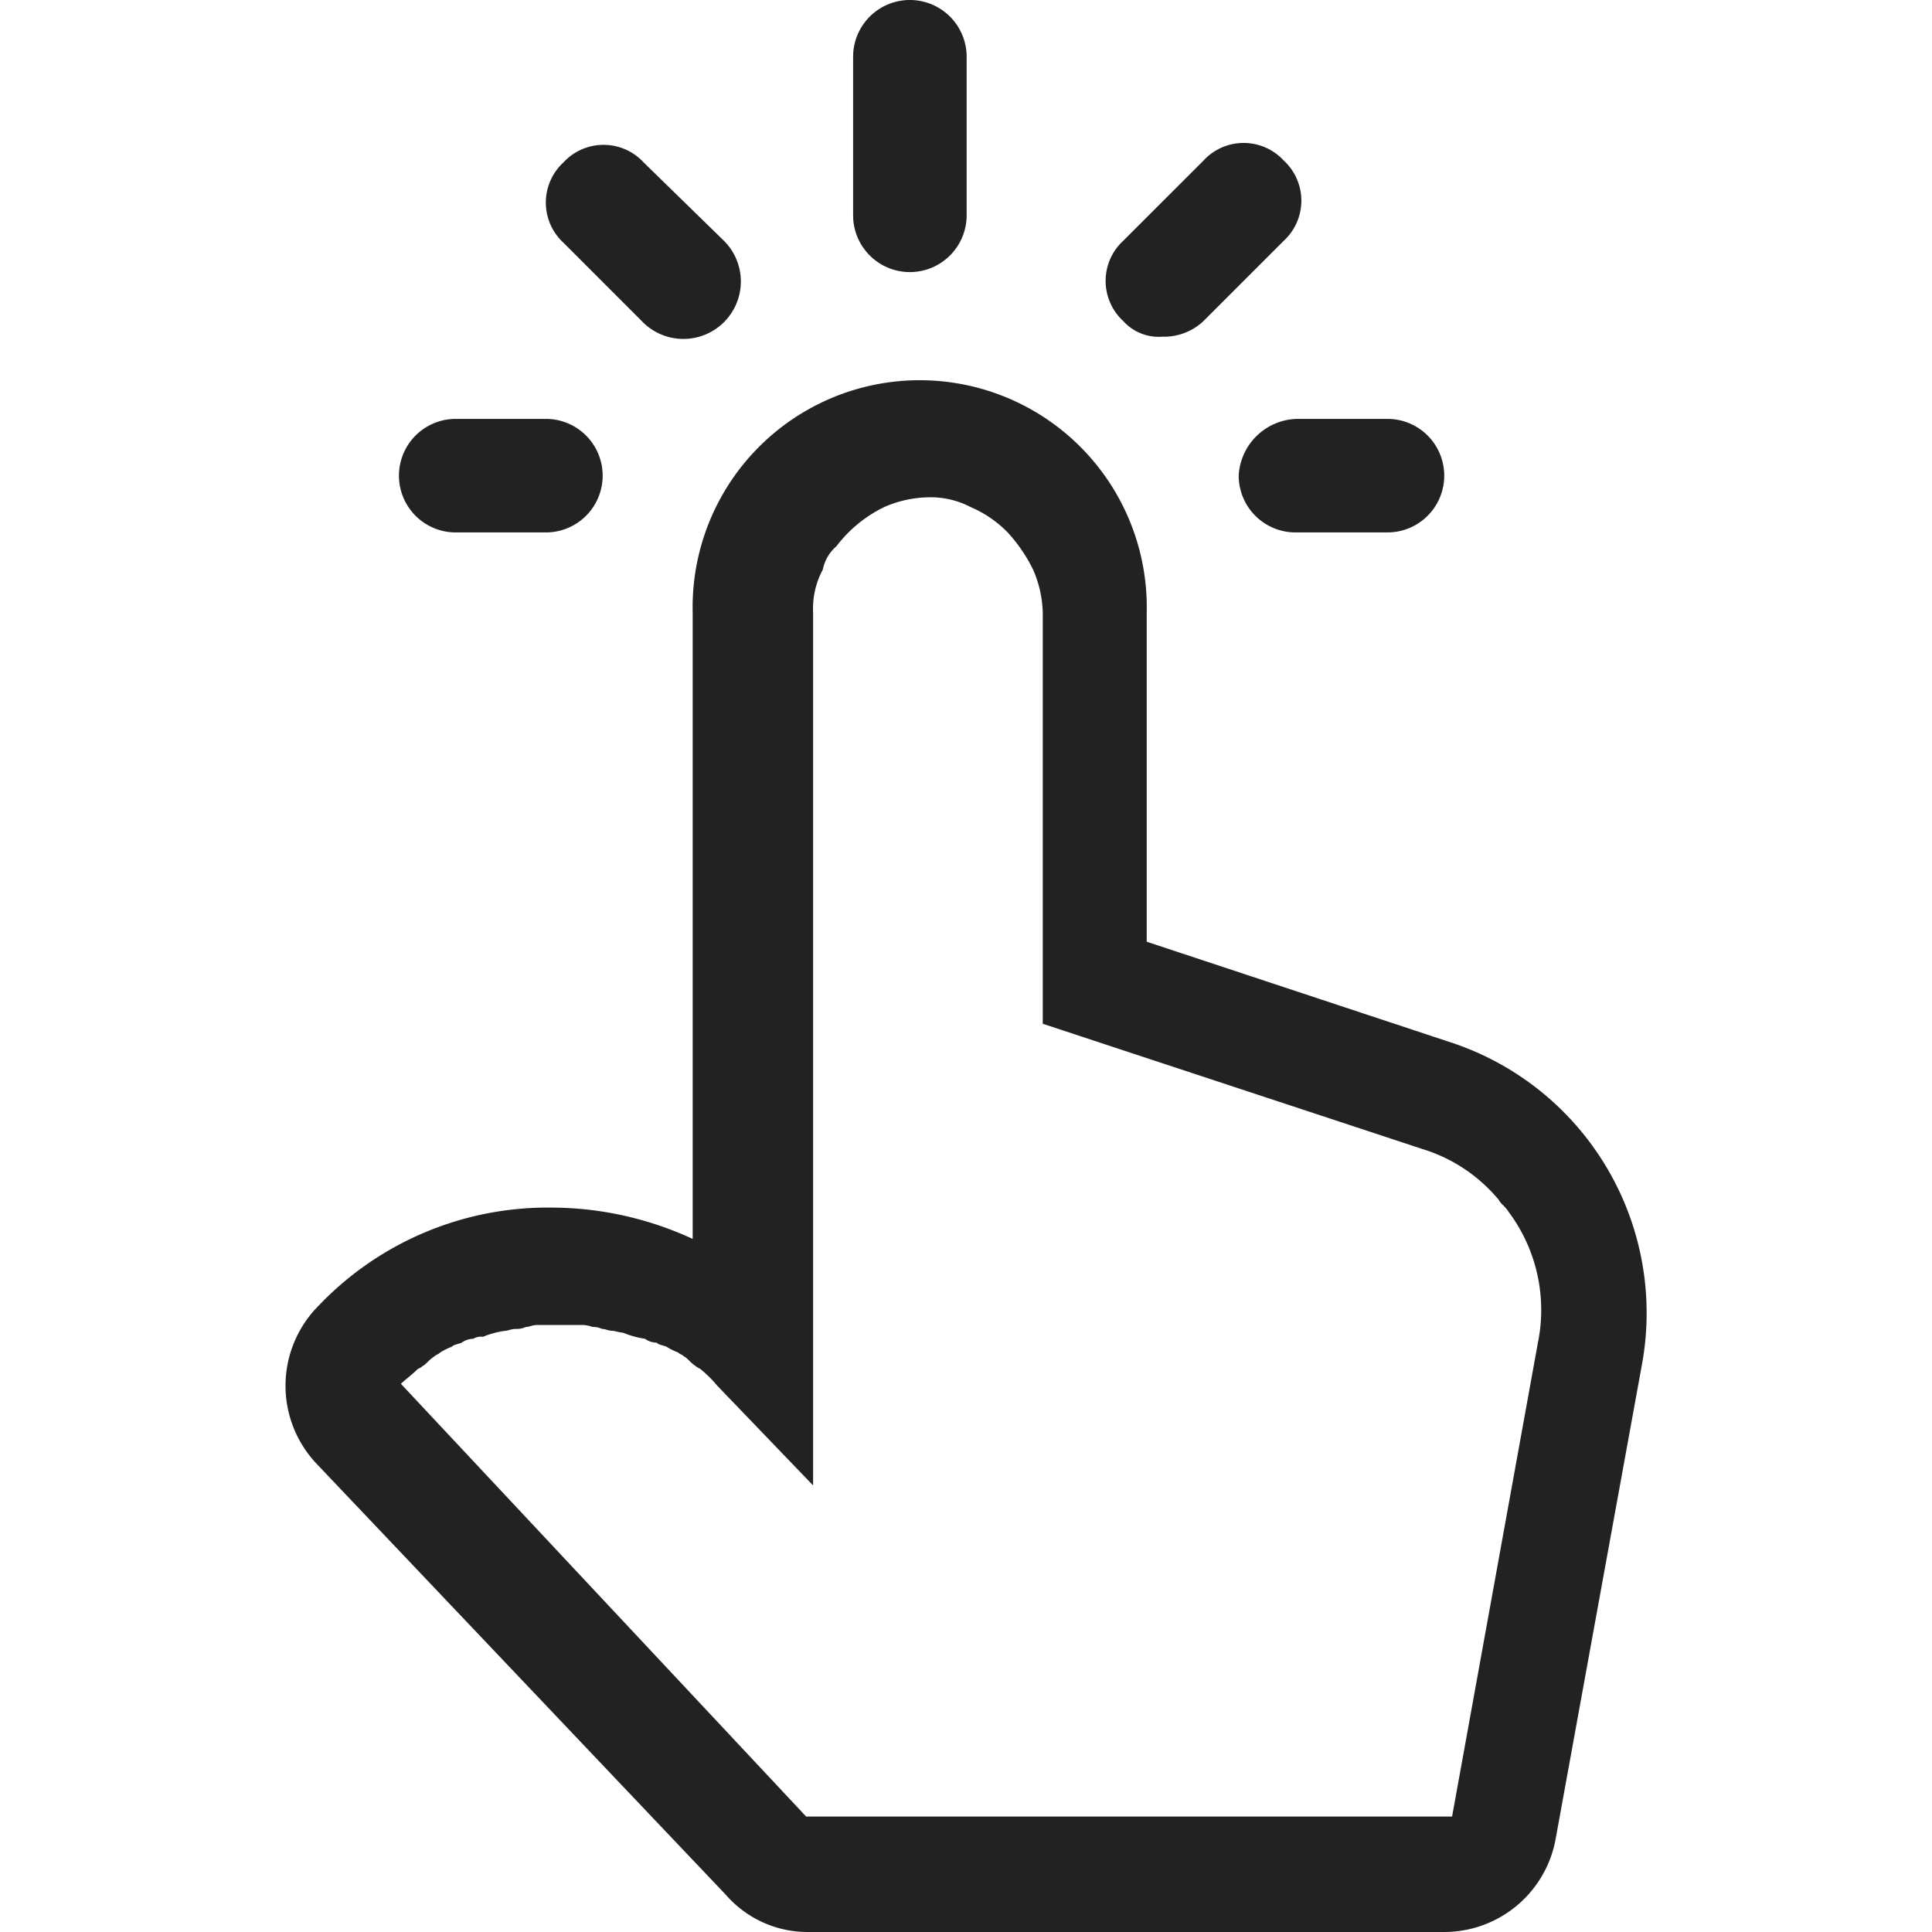 <svg xmlns="http://www.w3.org/2000/svg" xmlns:xlink="http://www.w3.org/1999/xlink" width="60" height="60" viewBox="0 0 60 60"><defs><clipPath id="a"><rect width="60" height="60" transform="translate(318 1286)" fill="#fff"/></clipPath></defs><g transform="translate(-318 -1286)" clip-path="url(#a)"><g transform="translate(311.165 1285.3)"><path d="M32.3,68.6a2.633,2.633,0,0,0,.3.061C32.543,68.6,32.361,68.6,32.3,68.6Z" transform="translate(-6.509 -26.623)" fill="rgba(0,0,0,0)"/><path d="M29.2,68.1h0Z" transform="translate(-5.176 -26.427)" fill="rgba(0,0,0,0)"/><path d="M24.7,69.122A.652.652,0,0,1,25.065,69,.864.864,0,0,1,24.7,69.122Z" transform="translate(-3.529 -26.78)" fill="rgba(0,0,0,0)"/><path d="M25.7,68.722a2.535,2.535,0,0,1,.365-.122C26,68.661,25.822,68.661,25.7,68.722Z" transform="translate(-3.921 -26.623)" fill="rgba(0,0,0,0)"/><path d="M26.7,68.461c.122,0,.182-.061.365-.061A2.15,2.15,0,0,1,26.7,68.461Z" transform="translate(-4.313 -26.545)" fill="rgba(0,0,0,0)"/><path d="M27.9,68.261c.122,0,.182-.061.365-.061A.9.9,0,0,1,27.9,68.261Z" transform="translate(-4.784 -26.467)" fill="rgba(0,0,0,0)"/><path d="M21.6,71.126c.122-.122.365-.3.486-.426C21.9,70.822,21.782,71,21.6,71.126Z" transform="translate(-2.314 -27.447)" fill="rgba(0,0,0,0)"/><path d="M23.7,69.682a2.024,2.024,0,0,1,.365-.182A.693.693,0,0,0,23.7,69.682Z" transform="translate(-3.137 -26.976)" fill="rgba(0,0,0,0)"/><path d="M22.7,70.3c.122-.061.182-.182.365-.3C22.943,70.061,22.822,70.243,22.7,70.3Z" transform="translate(-2.745 -27.172)" fill="rgba(0,0,0,0)"/><path d="M35.4,69.9c.061.061.122.061.182.122A.752.752,0,0,0,35.4,69.9Z" transform="translate(-7.725 -27.133)" fill="rgba(0,0,0,0)"/><path d="M36.4,70.6c.061.061.122.061.182.122C36.522,70.722,36.461,70.661,36.4,70.6Z" transform="translate(-8.117 -27.408)" fill="rgba(0,0,0,0)"/><path d="M42.9,29.329a1.3,1.3,0,0,1,.426-.729A2.874,2.874,0,0,0,42.9,29.329Z" transform="translate(-10.665 -10.94)" fill="rgba(0,0,0,0)"/><path d="M52.4,27.9a4.872,4.872,0,0,1,.79,1.155C52.947,28.629,52.643,28.265,52.4,27.9Z" transform="translate(-14.39 -10.665)" fill="rgba(0,0,0,0)"/><path d="M31.3,68.4a.661.661,0,0,1,.3.061A.814.814,0,0,0,31.3,68.4Z" transform="translate(-6.117 -26.545)" fill="rgba(0,0,0,0)"/><path d="M33.4,68.8a2.632,2.632,0,0,0,.3.061C33.582,68.922,33.522,68.922,33.4,68.8Z" transform="translate(-6.94 -26.702)" fill="rgba(0,0,0,0)"/><path d="M34.4,69.3c.061.061.122.061.3.122C34.582,69.361,34.461,69.361,34.4,69.3Z" transform="translate(-7.333 -26.898)" fill="rgba(0,0,0,0)"/><path d="M30.1,68.3h0Z" transform="translate(-5.647 -26.506)" fill="rgba(0,0,0,0)"/><path d="M29.377,67.269a3.365,3.365,0,0,0,2.553,1.155H51.687a3.519,3.519,0,0,0,3.465-2.918L57.827,50.8a8.847,8.847,0,0,0-6.018-10.03l-9.362-3.1V27.452a7.052,7.052,0,1,0-14.1,0V46.9a10.488,10.488,0,0,0-4.377-.973,9.827,9.827,0,0,0-7.234,3.04,3.523,3.523,0,0,0-.061,4.924ZM19.286,51.4c.122-.122.365-.3.486-.426.061-.061.122-.061.182-.122.122-.061.182-.182.365-.3.061-.061.122-.061.182-.122a2.024,2.024,0,0,1,.365-.182c.061-.061.122-.061.3-.122A.652.652,0,0,1,21.536,50a.456.456,0,0,1,.3-.061,2.534,2.534,0,0,1,.365-.122,2.633,2.633,0,0,1,.3-.061c.122,0,.182-.061.365-.061a.661.661,0,0,0,.3-.061c.122,0,.182-.061.365-.061h1.337a.9.9,0,0,1,.365.061.661.661,0,0,1,.3.061c.122,0,.182.061.365.061a2.633,2.633,0,0,0,.3.061,2.535,2.535,0,0,0,.365.122,2.633,2.633,0,0,0,.3.061.652.652,0,0,0,.365.122c.061.061.122.061.3.122a2.024,2.024,0,0,0,.365.182c.061.061.122.061.182.122.122.061.182.182.365.3.061.061.122.061.182.122a3.668,3.668,0,0,1,.486.486l2.979,3.1V27.452a2.549,2.549,0,0,1,.3-1.337,1.3,1.3,0,0,1,.426-.729A4.117,4.117,0,0,1,34.3,24.169a3.557,3.557,0,0,1,1.337-.3,2.687,2.687,0,0,1,1.337.3,3.564,3.564,0,0,1,1.155.79,4.873,4.873,0,0,1,.79,1.155,3.557,3.557,0,0,1,.3,1.337V40.218l11.793,3.891a4.967,4.967,0,0,1,2.371,1.581c.061.122.182.182.3.365a5.089,5.089,0,0,1,.912,4.073L51.931,64.838H31.87L19.286,51.4Z" transform="translate(0 -7.724)" fill="#222"/><path d="M46.463,9.15a1.764,1.764,0,0,0,1.763-1.763V2.463a1.763,1.763,0,0,0-3.526,0V7.387A1.764,1.764,0,0,0,46.463,9.15Z" transform="translate(-11.371 0)" fill="#222"/><path d="M64.4,23.863a1.764,1.764,0,0,0,1.763,1.763H69.02a1.763,1.763,0,0,0,0-3.526h-2.8A1.859,1.859,0,0,0,64.4,23.863Z" transform="translate(-19.096 -8.391)" fill="#222"/><path d="M23.263,25.626h2.8a1.763,1.763,0,1,0,0-3.526h-2.8a1.763,1.763,0,1,0,0,3.526Z" transform="translate(-2.275 -8.391)" fill="#222"/><path d="M31.979,13.571a1.784,1.784,0,1,0,2.553-2.492L32.04,8.647a1.693,1.693,0,0,0-2.492,0,1.693,1.693,0,0,0,0,2.492Z" transform="translate(-5.215 -2.902)" fill="#222"/><path d="M59.363,14.018a1.782,1.782,0,0,0,1.277-.486l2.492-2.492a1.693,1.693,0,0,0,0-2.492,1.693,1.693,0,0,0-2.492,0L58.147,11.04a1.693,1.693,0,0,0,0,2.492A1.482,1.482,0,0,0,59.363,14.018Z" transform="translate(-16.429 -2.862)" fill="#222"/></g></g></svg>